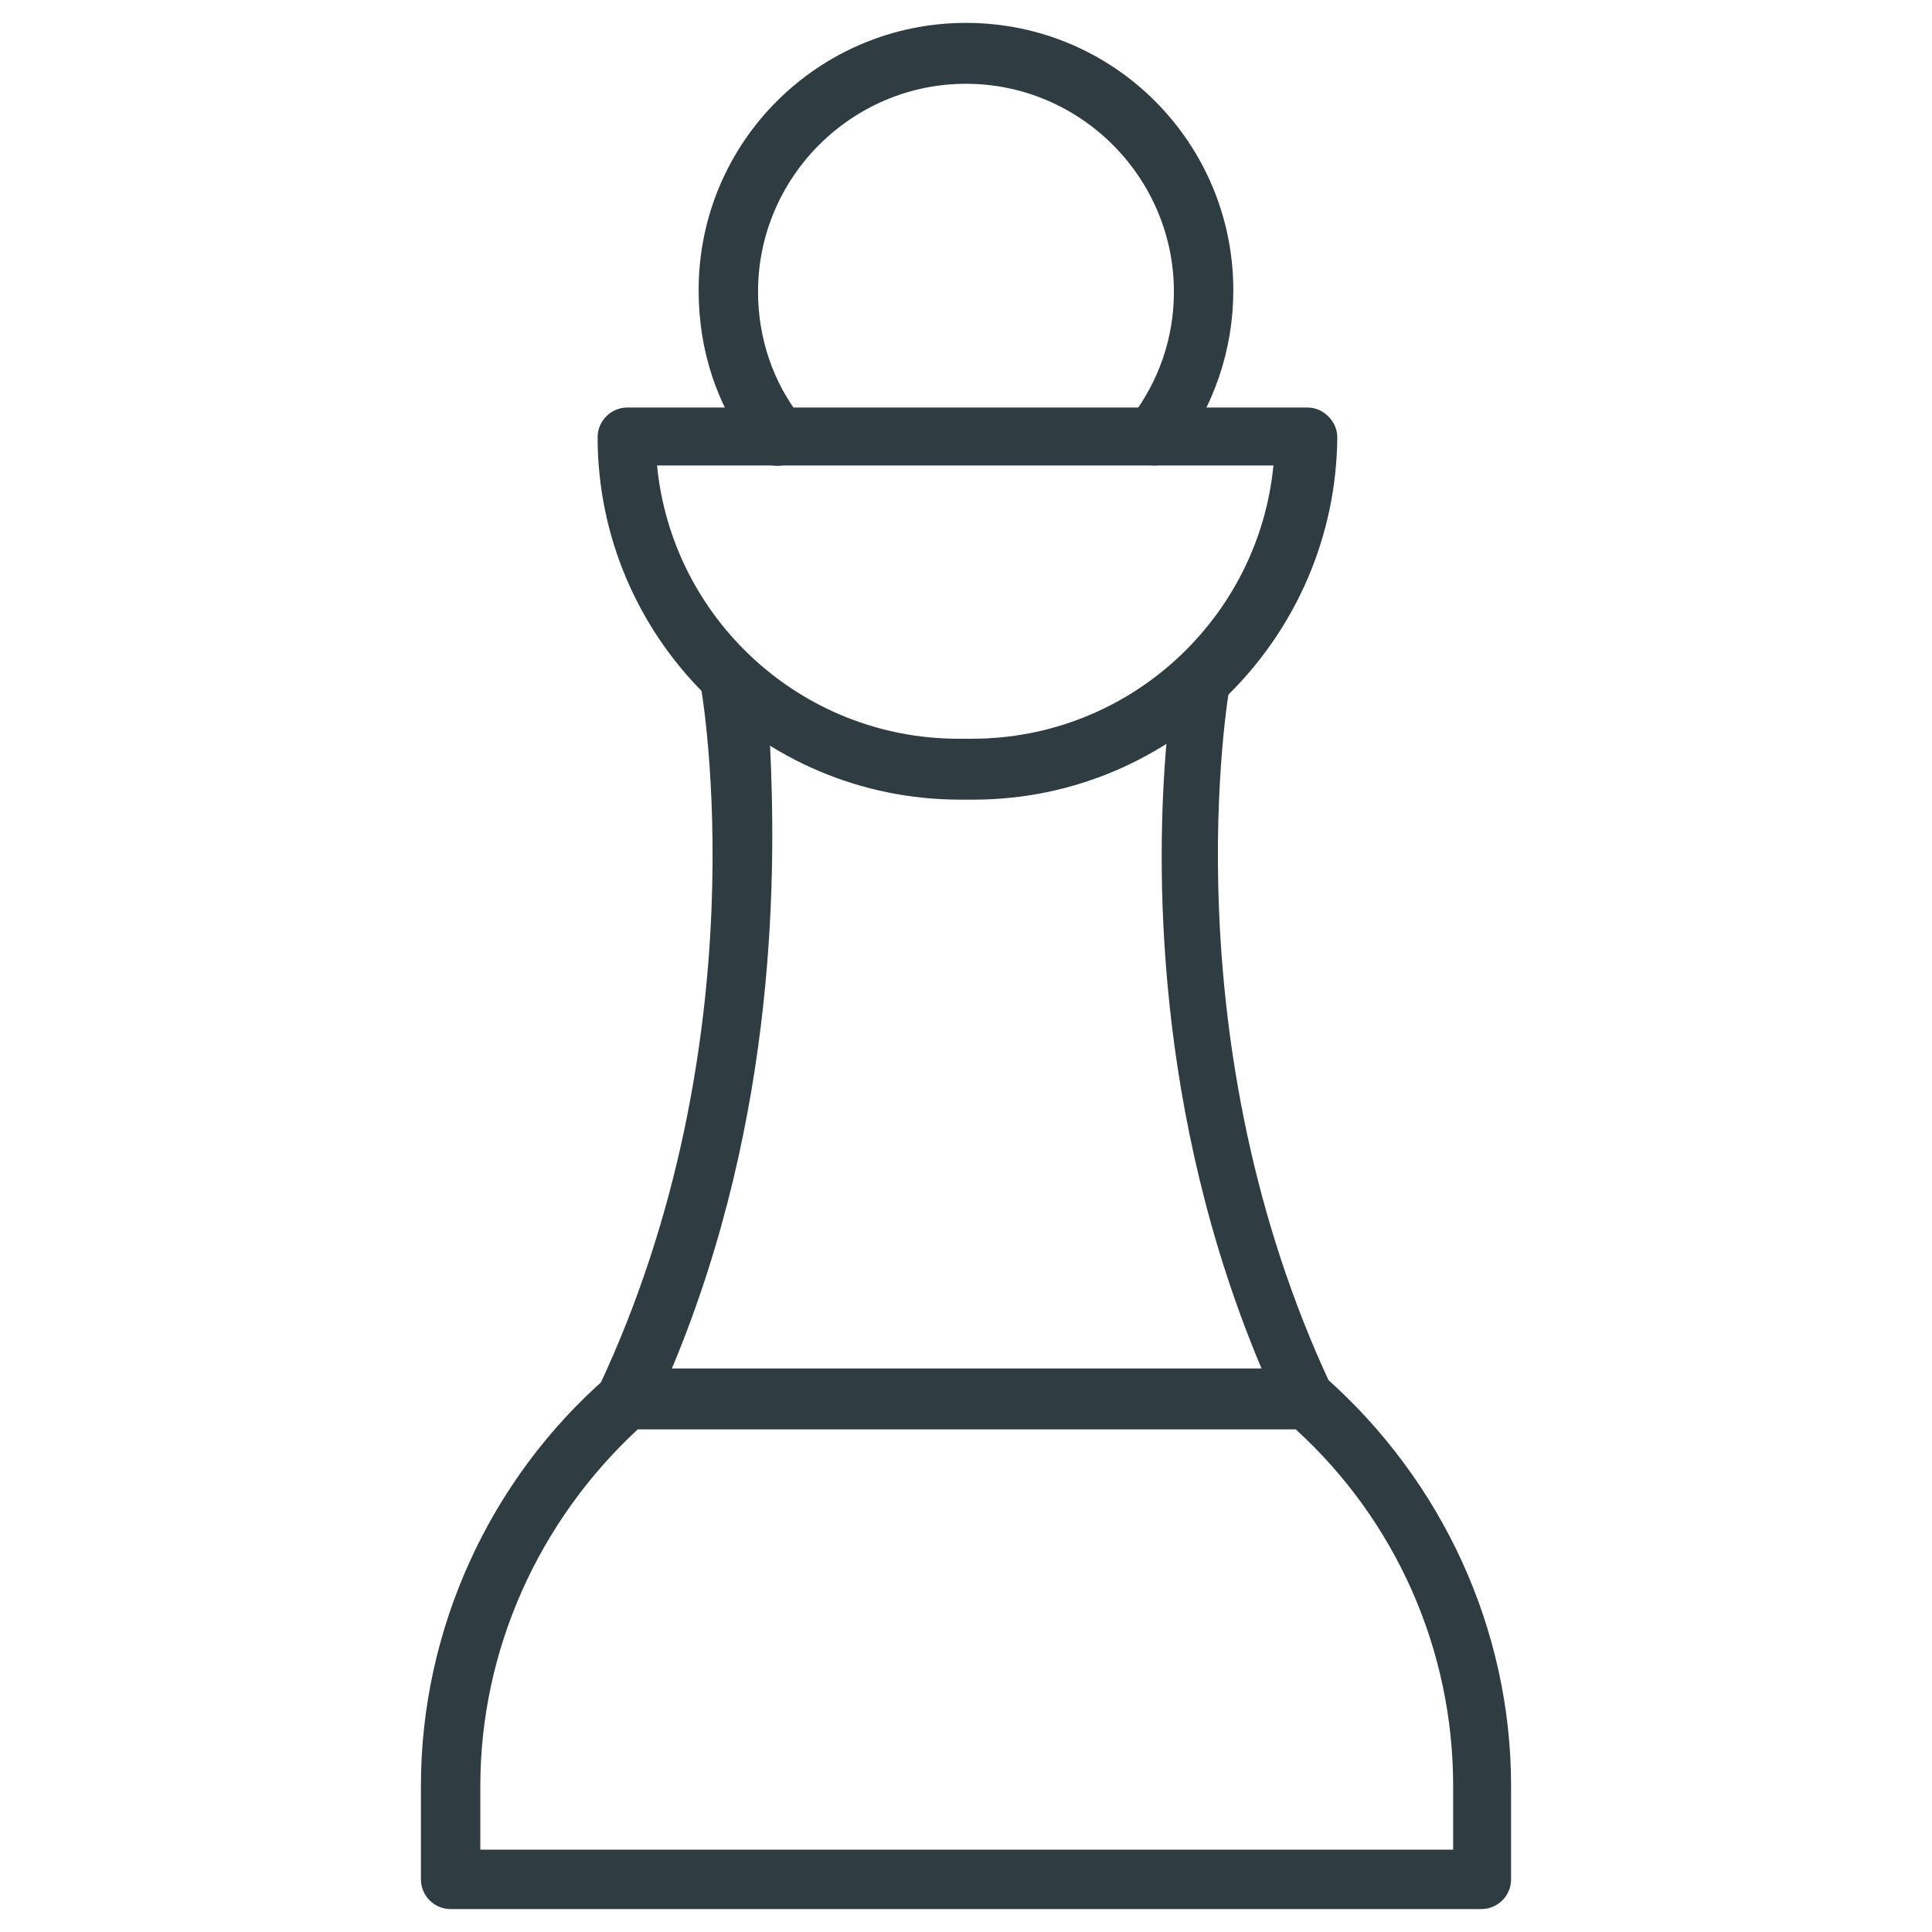 <?xml version="1.0" encoding="UTF-8"?>
<!-- Uploaded to: ICON Repo, www.svgrepo.com, Generator: ICON Repo Mixer Tools -->
<svg width="800px" height="800px" version="1.1" viewBox="144 144 512 512" xmlns="http://www.w3.org/2000/svg">
 <g fill="#2f3c42">
  <path d="m536.58 649.93h-273.16c-4.328 0-7.871-3.543-7.871-7.871v-24.797c0-41.328 18.105-81.082 49.199-108.24 1.574-1.18 3.148-1.969 5.117-1.969h180.27c1.969 0 3.938 0.789 5.117 1.969 31.094 27.551 49.199 66.914 49.199 108.24v24.797c0 4.332-3.543 7.871-7.871 7.871zm-265.29-15.742h257.81v-16.926c0-35.816-14.957-70.062-41.723-94.465h-174.36c-26.371 24.402-41.723 58.648-41.723 94.465z"/>
  <path d="m449.98 267.36c-1.574 0-3.543-0.395-4.723-1.574-3.543-2.754-3.938-7.477-1.574-11.02 7.477-9.84 11.414-21.254 11.414-33.457 0-30.309-24.797-55.105-55.105-55.105s-55.105 24.797-55.105 55.105c0 12.203 3.938 24.008 11.414 33.457 2.754 3.543 1.969 8.266-1.574 11.02s-8.266 1.969-11.02-1.574c-9.84-12.594-14.562-27.551-14.562-43.297 0-39.359 31.883-70.848 70.848-70.848 39.359 0 70.848 31.883 70.848 70.848 0 15.742-5.117 30.699-14.562 43.297-1.57 1.969-3.934 3.148-6.297 3.148z"/>
  <path d="m401.96 355.91h-3.543c-53.137 0-96.039-43.297-96.039-96.039 0-4.328 3.543-7.871 7.871-7.871h180.27c1.969 0 3.938 0.789 5.512 2.363 1.574 1.574 2.363 3.543 2.363 5.512-0.395 52.738-43.297 96.035-96.434 96.035zm-83.836-88.559c3.938 40.539 38.18 72.422 79.902 72.422h3.543c41.723 0 75.965-31.883 79.902-72.422z"/>
  <path d="m490.13 522.41h-180.27c-2.754 0-5.117-1.18-6.691-3.543-1.574-2.363-1.574-5.117-0.395-7.477 42.902-91.316 27.551-182.63 26.766-186.57-0.395-3.543 1.18-6.691 3.938-8.266 3.148-1.574 6.691-1.18 9.055 1.18 14.957 14.168 34.637 22.434 55.496 22.434h3.543c20.859 0 40.539-7.871 55.496-22.434 2.363-2.363 6.297-2.754 9.055-1.18 3.148 1.574 4.723 5.117 3.938 8.266-0.789 3.938-16.137 95.25 26.766 186.57 1.18 2.363 0.789 5.117-0.395 7.477-1.184 2.359-3.547 3.543-6.301 3.543zm-168.07-15.746h156.26c-28.734-68.094-27.945-134.22-25.191-165.71-15.352 9.445-32.668 14.562-50.773 14.562h-3.543c-18.105 0-35.816-5.117-50.773-14.562 1.574 31.883 2.363 98.008-25.977 165.71z"/>
 </g>
</svg>